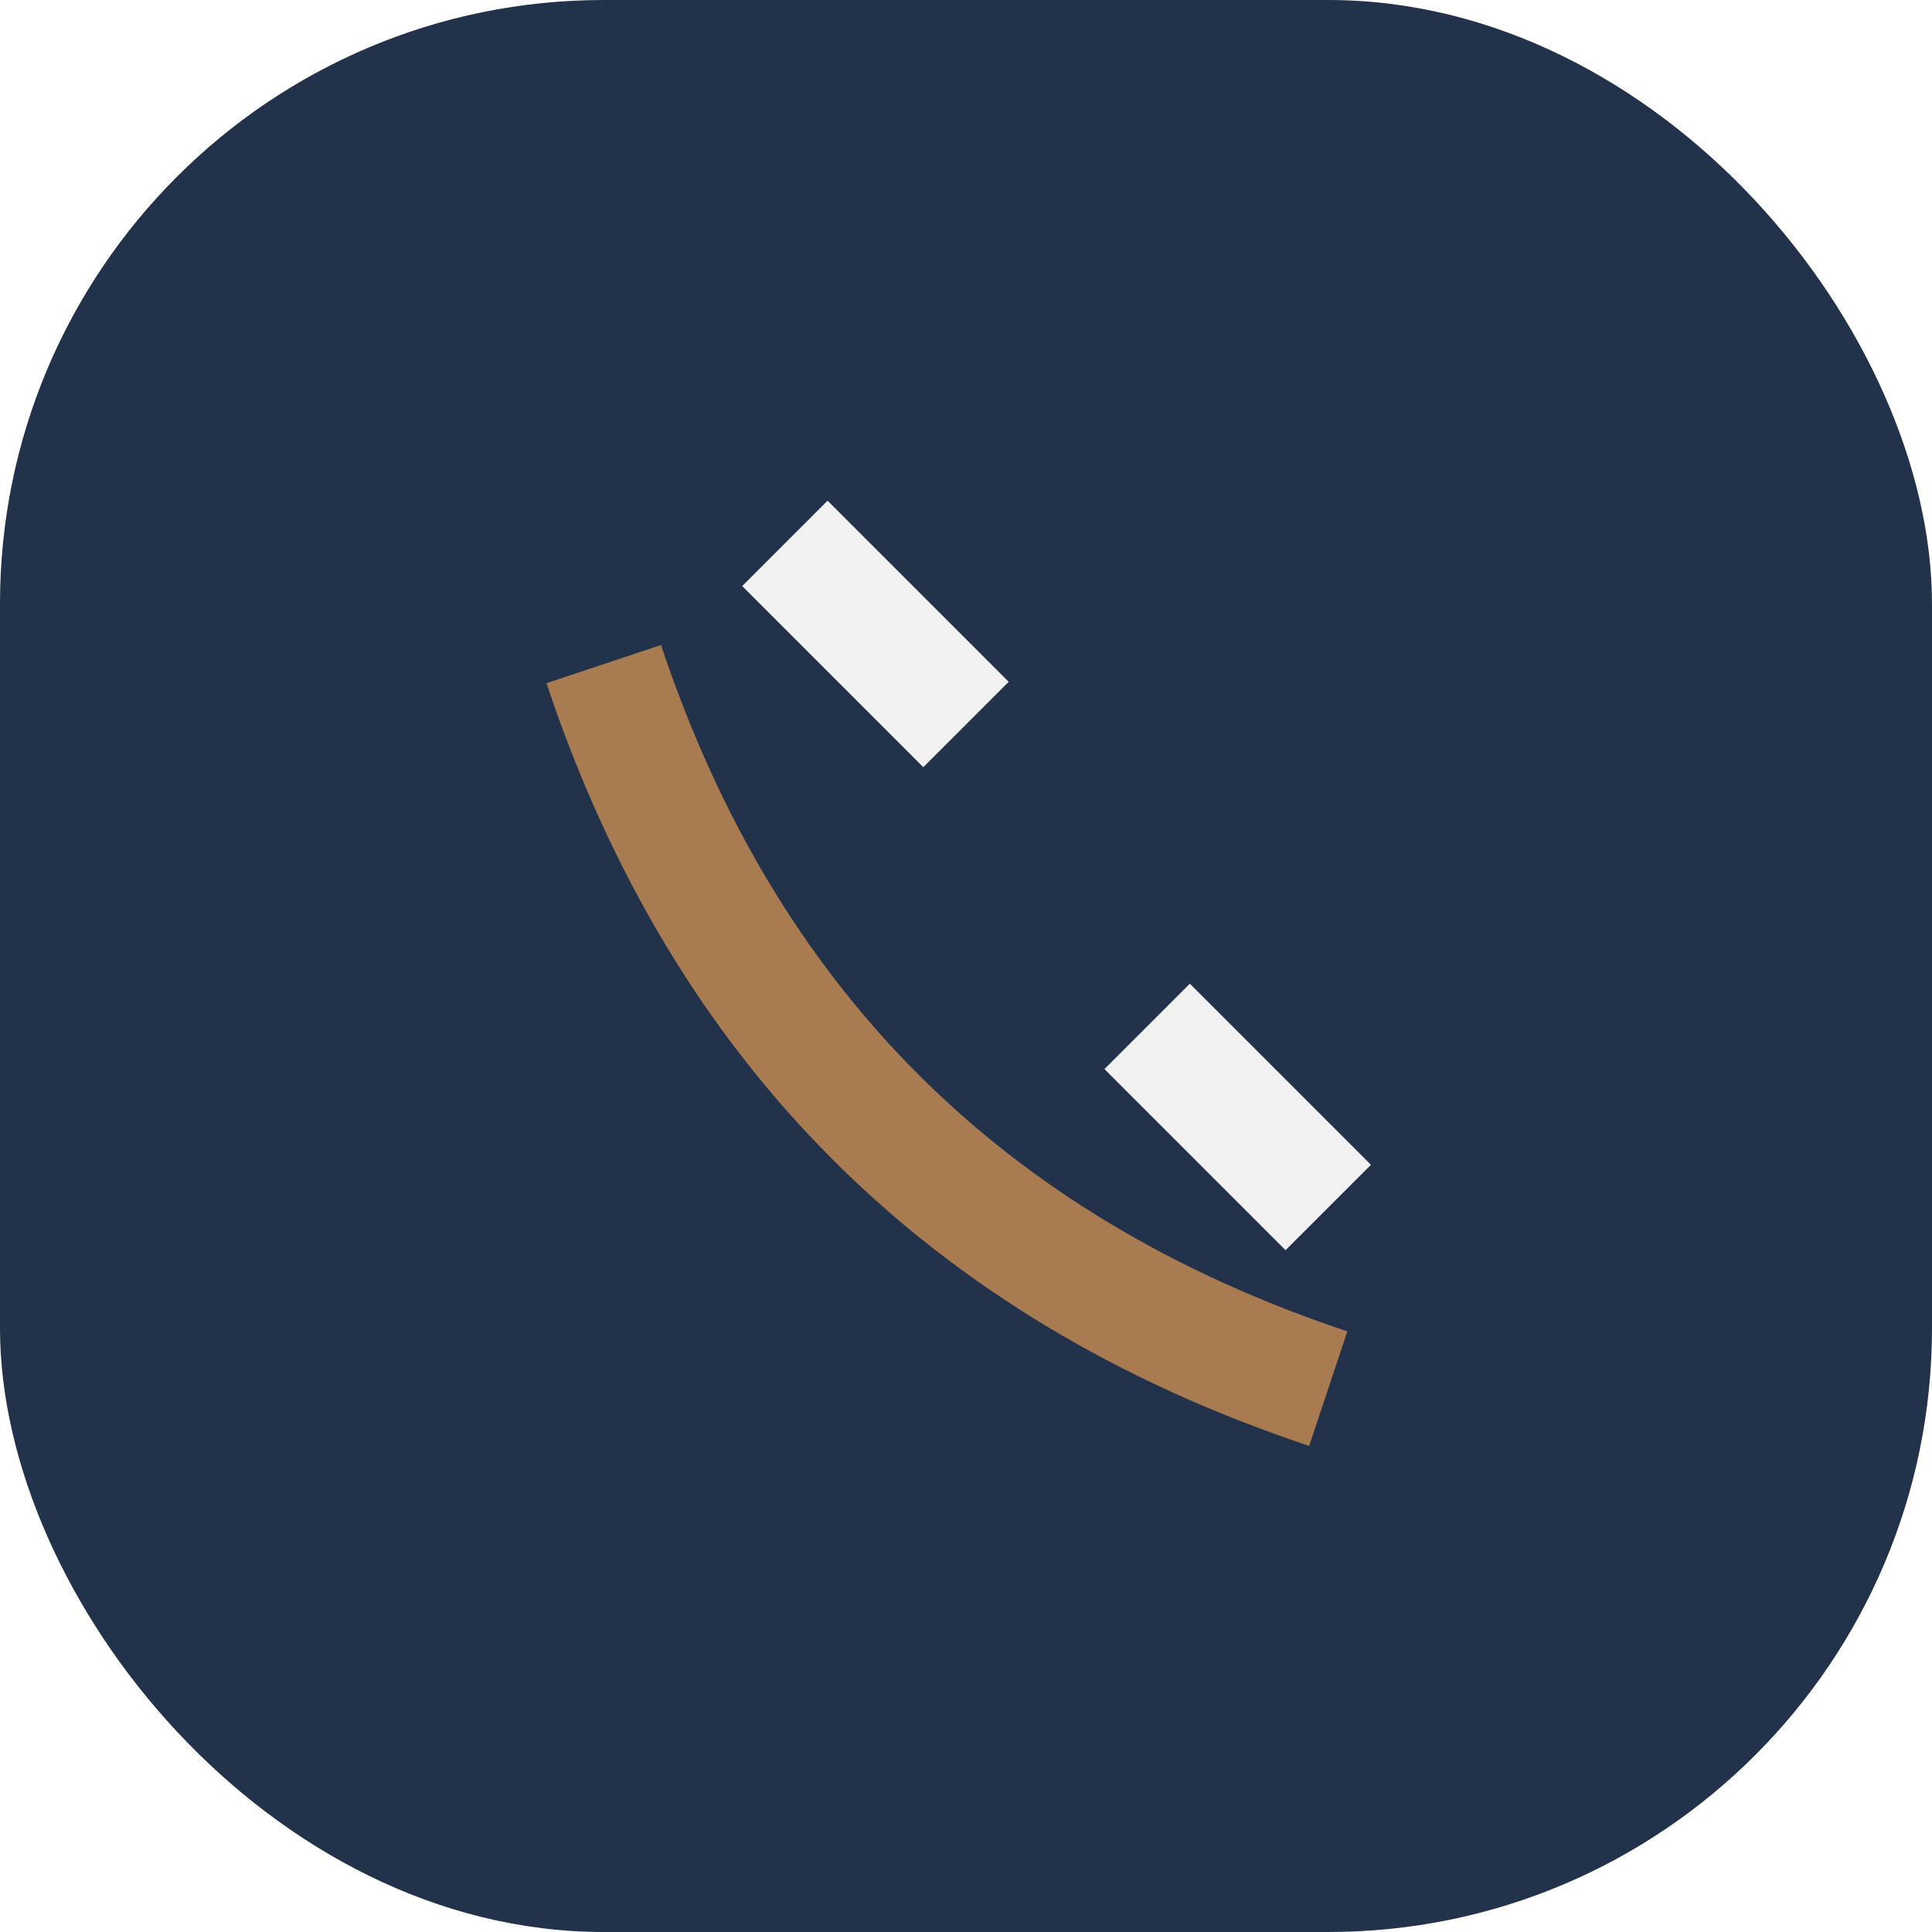 <?xml version="1.0" encoding="UTF-8"?>
<svg xmlns="http://www.w3.org/2000/svg" width="32" height="32" viewBox="0 0 32 32"><rect width="32" height="32" rx="10" fill="#21324A"/><path d="M10 11c2 6 6 10 12 12" stroke="#A97B50" stroke-width="2" fill="none"/><path d="M19 17l3 3m-9-11l3 3" stroke="#F2F2F2" stroke-width="2"/></svg>